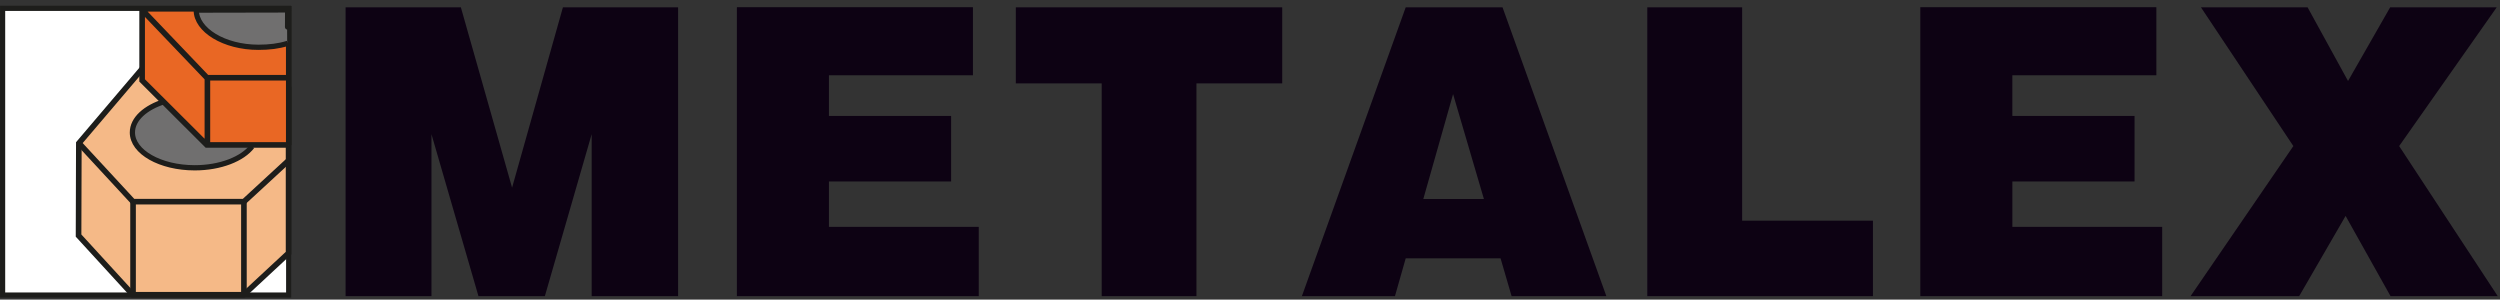 <svg xmlns="http://www.w3.org/2000/svg" width="267" height="32" fill="none" viewBox="0 0 267 32">
  <rect x="0" y="0" width="267" height="32" fill="#333333" stroke="none"/>
  <path fill="#fff" d="M30.79.92H.31v30.55h30.48V.92Z"/>
  <path stroke="#1D1D1B" stroke-miterlimit="3.86" stroke-width=".55" d="M30.83.89H.28v30.62h30.55V.89Z"/>
  <path fill="#F5B987" d="m8.45 15.31-.03 9.83 5.78 6.31H26l4.78-4.44V9.55l-14.5-3.44-7.83 9.2Z"/>
  <path stroke="#1D1D1B" stroke-miterlimit="3.86" stroke-width=".6" d="M16.27 6.07 8.42 15.3l-.03 9.86 5.79 6.32h11.85l4.79-4.45V9.52L16.27 6.07Z"/>
  <path fill="#706F6F" d="M14.18 14.14c0-1.42 1.39-2.65 3.43-3.28.01-.06 6.88 1.35 6.93 1.35-.05 0 2.28 3.4 2.3 3.4-1.01 1.33-3.34 2.27-6.06 2.27-3.64 0-6.59-1.67-6.59-3.74"/>
  <path stroke="#1D1D1B" stroke-width=".56" d="M14.14 14.14c0-1.43 1.4-2.67 3.47-3.31.01-.06 6.95 1.37 7 1.37-.05 0 2.31 3.44 2.32 3.43-1.02 1.34-3.38 2.29-6.13 2.29-3.68 0-6.66-1.69-6.66-3.77v-.01Z"/>
  <path fill="#E96724" d="M30.8 15.51V.98H15.21v7.64l6.89 6.88 8.7.01Z"/>
  <path stroke="#1D1D1B" stroke-miterlimit="3.86" stroke-width=".6" d="M14.21 21.4v10.07M26.05 21.4v10.05M15.17 1.05 22.1 8.3h8.68m-8.63.05v7.14m8.69 0V.94H15.18v7.65l6.91 6.89h8.74l.01.01Z"/>
  <path fill="#706F6F" d="M20.99 1.12c1.58 0 9.68-.02 9.69-.02 0 .1-.02 3.5 0 3.5-.94.29-1.95.41-3.09.41-3.64 0-6.59-1.82-6.59-3.89"/>
  <path stroke="#1D1D1B" stroke-width=".56" d="M20.96 1.08c1.6 0 9.75-.02 9.76-.02 0 .1-.02 3.57 0 3.57-.95.3-1.97.42-3.12.42-3.67 0-6.64-1.85-6.64-3.96v-.01Z"/>
  <path stroke="#1D1D1B" stroke-miterlimit="3.86" stroke-width=".6" d="m8.43 15.29 5.78 6.25h11.84l4.75-4.38"/>
  <path fill="#0D0213" d="m60.12.78-5.43 19.26L49.22.78H36.91v30.85h9.17v-17.3l5.02 17.3h7.09l5-17.3v17.3h9.23V.78H60.11h.01Zm18.58 0v30.85h25.83v-7.4h-16v-4.85h13.05v-7H88.53V8.04h15.38V.77H78.7v.01Zm29.79 0v8.13h9.17v22.72h10.12V8.91h9.16V.78h-28.45Zm46.7 9.27 3.29 11.2h-6.47l3.18-11.2ZM150.13.78l-11.09 30.85h9.94l1.15-4.04h10.13l1.18 4.04h10.12L160.47.78h-10.34Zm25.8 0v30.85h24.1v-8.06h-13.97V.78h-10.13Zm29.16 0v30.85h25.83v-7.4h-16v-4.85h13.05v-7h-13.05V8.04h15.38V.77h-25.21v.01Zm50.18 0-4.5 7.87-4.32-7.87h-11.39l9.87 14.82-10.98 16.03h11.6l4.96-8.57 4.8 8.57h11.45L256.23 15.6 266.65.78h-11.39.01Z"/>
</svg>
